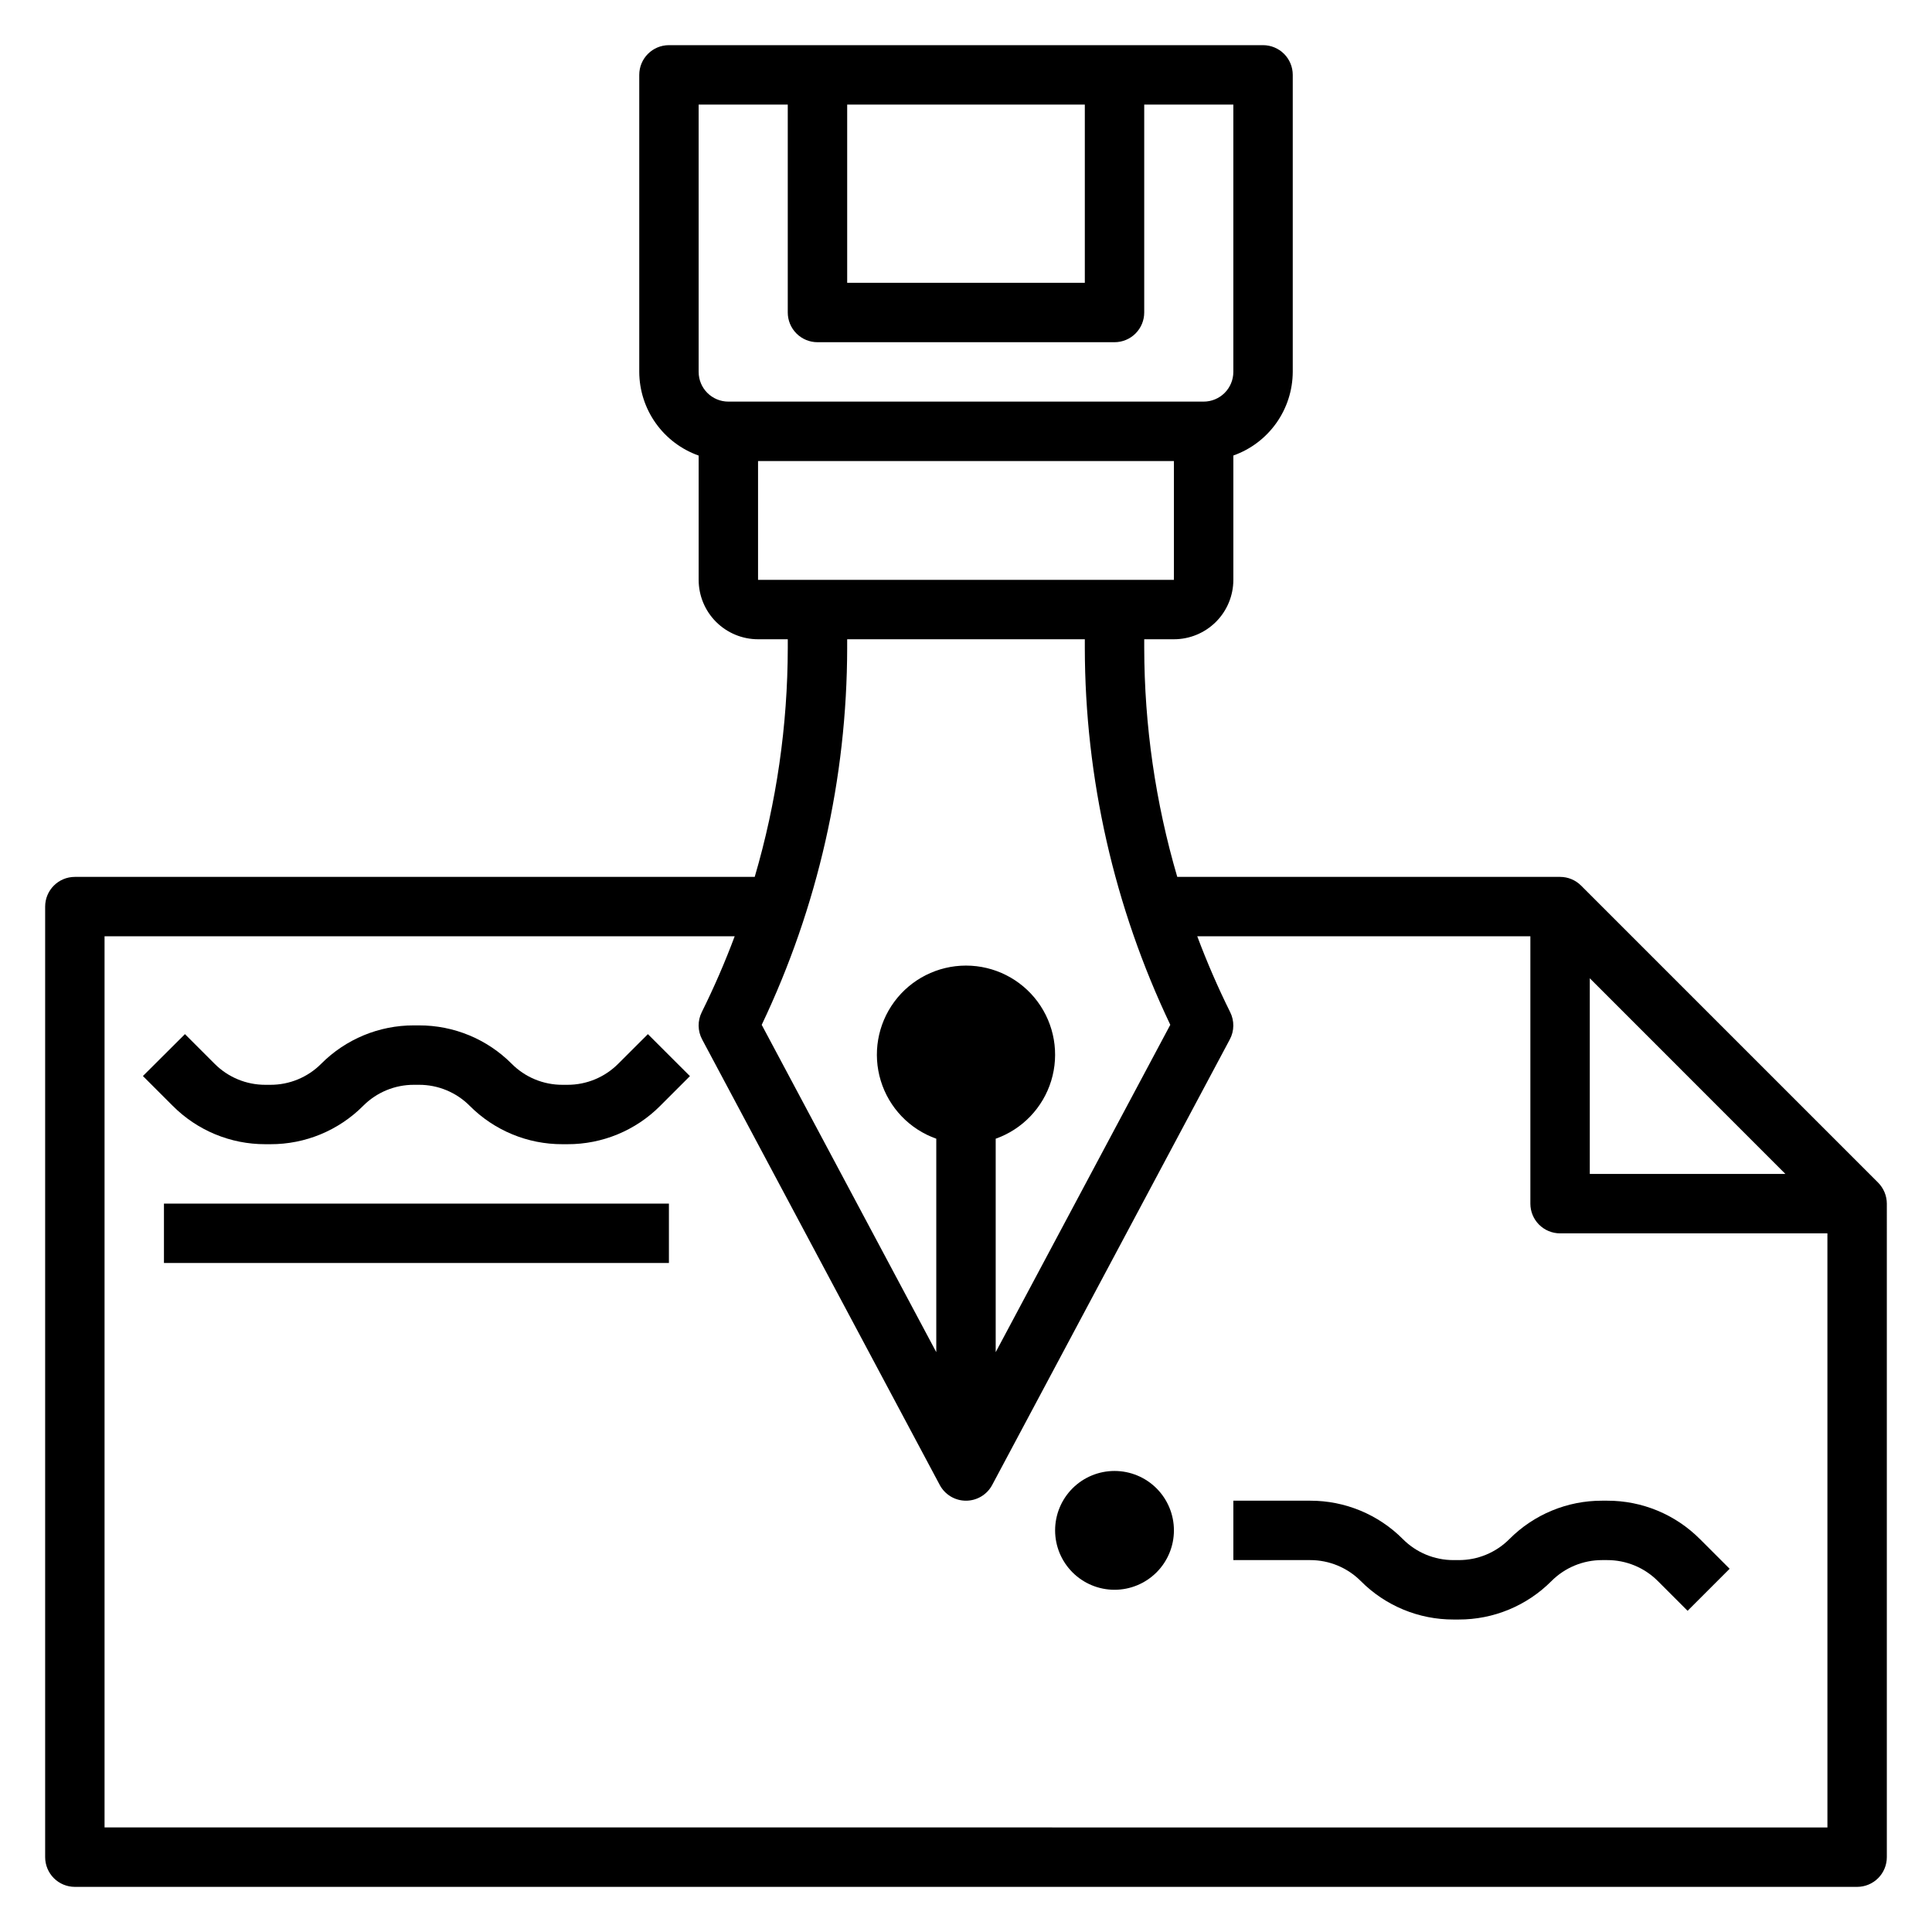 <?xml version="1.0" encoding="UTF-8"?>
<!-- The Best Svg Icon site in the world: iconSvg.co, Visit us! https://iconsvg.co -->
<svg fill="#000000" width="800px" height="800px" version="1.1" viewBox="144 144 512 512" xmlns="http://www.w3.org/2000/svg">
 <g>
  <path d="m644.03 462.98c-0.008-2.09-0.836-4.086-2.305-5.566l-78.723-78.723c-1.477-1.477-3.477-2.305-5.566-2.305h-101.45c-5.781-19.715-8.727-40.148-8.754-60.695v-2.281h7.871c4.176 0 8.18-1.66 11.133-4.609 2.953-2.953 4.613-6.961 4.613-11.133v-32.953c4.586-1.621 8.559-4.621 11.375-8.586 2.82-3.965 4.344-8.703 4.367-13.566v-78.723c0-2.086-0.828-4.09-2.305-5.566-1.477-1.473-3.481-2.305-5.566-2.305h-157.44c-4.348 0-7.871 3.523-7.871 7.871v78.723c0.02 4.867 1.543 9.609 4.363 13.578 2.816 3.965 6.793 6.965 11.379 8.59v32.938c0 4.172 1.66 8.18 4.613 11.133 2.953 2.949 6.957 4.609 11.133 4.609h7.871v2.281c-0.027 20.547-2.977 40.98-8.762 60.695h-180.17c-4.348 0-7.871 3.523-7.871 7.871v251.91c0 2.086 0.832 4.09 2.305 5.566 1.477 1.477 3.481 2.305 5.566 2.305h472.32c2.086 0 4.09-0.828 5.566-2.305 1.477-1.477 2.305-3.481 2.305-5.566zm-78.719-59.727 51.836 51.852h-51.836zm-196.8-231.54h62.977v47.23h-62.977zm-39.363 0h23.617v55.105-0.004c0 2.09 0.832 4.09 2.305 5.566 1.477 1.477 3.481 2.309 5.566 2.309h78.723c2.086 0 4.09-0.832 5.566-2.309 1.477-1.477 2.305-3.477 2.305-5.566v-55.102h23.617v70.848c0 2.086-0.832 4.09-2.305 5.566-1.477 1.477-3.481 2.305-5.566 2.305h-125.95c-4.348 0-7.875-3.523-7.875-7.871zm15.742 94.465h110.21v31.488h-110.21zm23.617 49.531 0.004-2.301h62.977v2.281c0.043 34.566 7.781 68.688 22.652 99.891l-46.27 86.758v-56.57c7.059-2.496 12.516-8.191 14.711-15.352 2.191-7.16 0.855-14.938-3.598-20.957s-11.496-9.57-18.984-9.57-14.535 3.551-18.988 9.57-5.785 13.797-3.594 20.957c2.191 7.16 7.648 12.855 14.707 15.352v56.57l-46.266-86.75h0.004c14.867-31.207 22.605-65.328 22.648-99.898zm-196.8 312.58v-236.16h166.99c-2.562 6.848-5.473 13.559-8.723 20.105-1.137 2.281-1.102 4.973 0.094 7.219l62.977 118.08c1.367 2.566 4.039 4.168 6.949 4.168 2.906 0 5.578-1.602 6.945-4.168l62.977-118.08c1.199-2.246 1.234-4.938 0.094-7.219-3.25-6.547-6.16-13.258-8.723-20.105h88.277v70.852c0 2.086 0.828 4.09 2.305 5.566 1.477 1.473 3.481 2.305 5.566 2.305h70.848l0.004 157.44z"/>
  <path d="m439.36 533.82c-4.176 0-8.18 1.656-11.133 4.609-2.953 2.953-4.613 6.957-4.613 11.133 0 4.176 1.66 8.18 4.613 11.133 2.953 2.953 6.957 4.613 11.133 4.613s8.18-1.66 11.133-4.613c2.953-2.953 4.609-6.957 4.609-11.133 0-4.176-1.656-8.18-4.609-11.133-2.953-2.953-6.957-4.609-11.133-4.609z"/>
  <path d="m569.92 541.7h-1.348c-9.223-0.027-18.074 3.641-24.578 10.18-3.555 3.574-8.395 5.578-13.438 5.562h-1.348 0.004c-5.047 0.016-9.891-1.992-13.445-5.57-6.504-6.535-15.352-10.195-24.57-10.172h-20.348v15.742h20.348c5.047-0.012 9.887 1.996 13.445 5.574 6.504 6.535 15.352 10.199 24.57 10.172h1.348-0.004c9.223 0.027 18.07-3.637 24.578-10.172 3.555-3.578 8.395-5.582 13.438-5.574h1.348c5.039-0.012 9.879 1.992 13.438 5.566l7.871 7.871 11.141-11.141-7.871-7.871-0.004 0.004c-6.504-6.535-15.355-10.199-24.574-10.172z"/>
  <path d="m307.83 425.91c-3.555 3.574-8.395 5.582-13.438 5.574h-1.348 0.004c-5.047 0.012-9.891-1.996-13.445-5.574-6.504-6.535-15.352-10.195-24.57-10.172h-1.348c-9.223-0.027-18.07 3.641-24.574 10.18-3.559 3.574-8.395 5.578-13.438 5.566h-1.348c-5.039 0.012-9.879-1.988-13.438-5.559l-7.871-7.871-11.141 11.105 7.871 7.871h0.004c6.5 6.547 15.352 10.219 24.574 10.195h1.348c9.219 0.027 18.07-3.637 24.574-10.172 3.559-3.574 8.395-5.582 13.438-5.57h1.348c5.047-0.016 9.887 1.992 13.445 5.57 6.504 6.535 15.352 10.199 24.57 10.172h1.348-0.004c9.223 0.027 18.07-3.633 24.578-10.172l7.871-7.871-11.141-11.125z"/>
  <path d="m187.45 462.97h133.82v15.734h-133.82z"/>
 </g>
</svg>